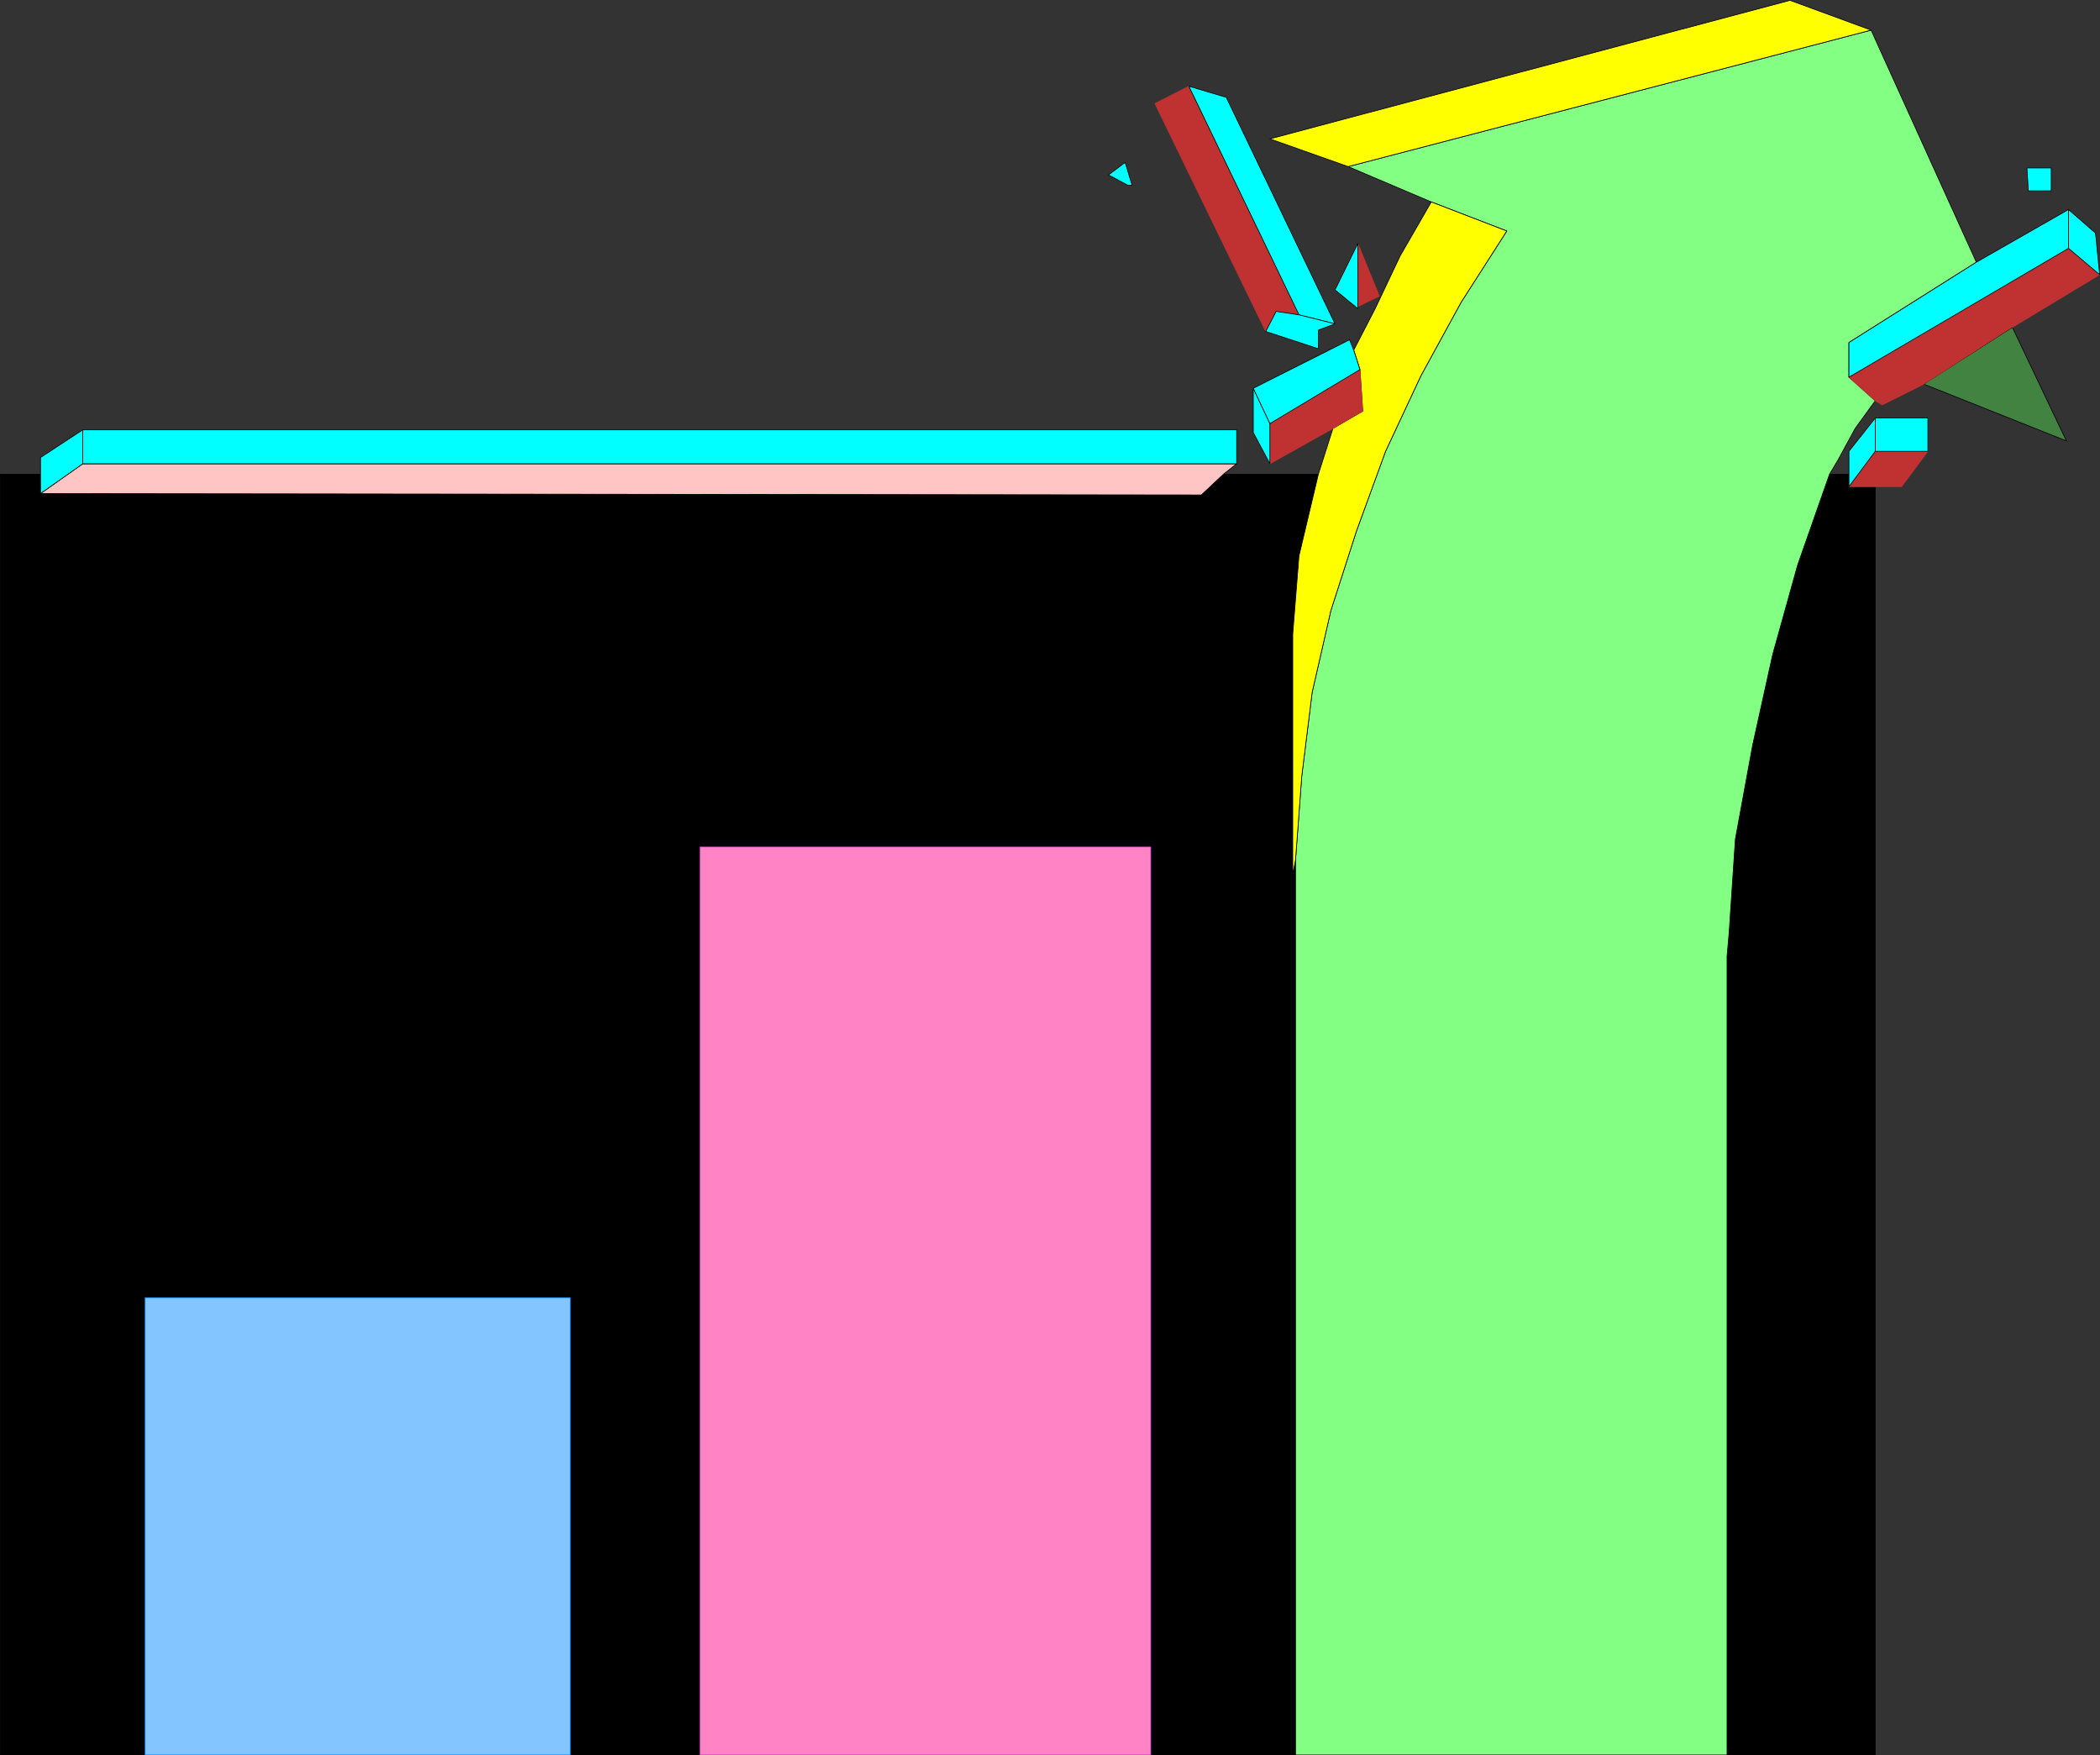 <?xml version="1.0" encoding="UTF-8" standalone="no"?>
<svg
   version="1.0"
   width="129.638mm"
   height="108.346mm"
   id="svg54"
   sodipodi:docname="Record Productivity.wmf"
   xmlns:inkscape="http://www.inkscape.org/namespaces/inkscape"
   xmlns:sodipodi="http://sodipodi.sourceforge.net/DTD/sodipodi-0.dtd"
   xmlns="http://www.w3.org/2000/svg"
   xmlns:svg="http://www.w3.org/2000/svg">
  <rect width="100%" height="100%" fill="#333333" stroke="none"/>
  <sodipodi:namedview
     id="namedview54"
     pagecolor="#ffffff"
     bordercolor="#000000"
     borderopacity="0.25"
     inkscape:showpageshadow="2"
     inkscape:pageopacity="0.0"
     inkscape:pagecheckerboard="0"
     inkscape:deskcolor="#d1d1d1"
     inkscape:document-units="mm" />
  <defs
     id="defs1">
    <pattern
       id="WMFhbasepattern"
       patternUnits="userSpaceOnUse"
       width="6"
       height="6"
       x="0"
       y="0" />
  </defs>
  <path
     style="fill:#000000;fill-opacity:1;fill-rule:evenodd;stroke:none"
     d="m 9.454,114.979 270.841,0.485 5.171,-4.848 h 22.139 l -4.525,19.069 -1.454,18.261 0.646,56.56 V 409.415 H 268.498 V 197.556 H 163.297 V 409.415 H 133.077 V 302.758 H 33.855 V 409.415 H 0.081 V 110.615 H 9.454 v 4.525 0 z"
     id="path1" />
  <path
     style="fill:none;stroke:#000000;stroke-width:0.162px;stroke-linecap:round;stroke-linejoin:round;stroke-miterlimit:4;stroke-dasharray:none;stroke-opacity:1"
     d="m 9.454,114.979 270.841,0.485 5.171,-4.848 h 22.139 l -4.525,19.069 -1.454,18.261 0.646,56.56 V 409.415 H 268.498 V 197.556 H 163.297 V 409.415 H 133.077 V 302.758 H 33.855 V 409.415 H 0.081 V 110.615 H 9.454 v 4.525 0"
     id="path2" />
  <path
     style="fill:#000000;fill-opacity:1;fill-rule:evenodd;stroke:none"
     d="m 402.788,409.415 0.162,-186.325 0.485,-5.494 1.454,-21.816 4.04,-21.978 4.686,-21.17 5.818,-20.846 7.434,-21.17 h 4.525 v 2.909 h 6.141 V 409.415 h -34.582 v 0 z"
     id="path3" />
  <path
     style="fill:none;stroke:#000000;stroke-width:0.162px;stroke-linecap:round;stroke-linejoin:round;stroke-miterlimit:4;stroke-dasharray:none;stroke-opacity:1"
     d="m 402.788,409.415 0.162,-186.325 0.485,-5.494 1.454,-21.816 4.04,-21.978 4.686,-21.17 5.818,-20.846 7.434,-21.17 h 4.525 v 2.909 h 6.141 V 409.415 h -34.582 v 0"
     id="path4" />
  <path
     style="fill:#83c5ff;fill-opacity:1;fill-rule:evenodd;stroke:none"
     d="M 133.077,302.758 V 409.415 H 33.855 V 302.758 h 99.222 z"
     id="path5" />
  <path
     style="fill:none;stroke:#0083ff;stroke-width:0.162px;stroke-linecap:round;stroke-linejoin:round;stroke-miterlimit:4;stroke-dasharray:none;stroke-opacity:1"
     d="M 133.077,302.758 V 409.415 H 33.855 V 302.758 h 99.222 v 0"
     id="path6" />
  <path
     style="fill:#ff83c5;fill-opacity:1;fill-rule:evenodd;stroke:none"
     d="M 268.498,197.556 V 409.415 H 163.297 V 197.556 Z"
     id="path7" />
  <path
     style="fill:none;stroke:#c032c0;stroke-width:0.162px;stroke-linecap:round;stroke-linejoin:round;stroke-miterlimit:4;stroke-dasharray:none;stroke-opacity:1"
     d="M 268.498,197.556 V 409.415 H 163.297 V 197.556 H 268.498 v 0"
     id="path8" />
  <path
     style="fill:#83ff83;fill-opacity:1;fill-rule:evenodd;stroke:none"
     d="m 302.272,205.475 v -4.848 l 1.454,-19.554 2.424,-19.554 4.363,-19.069 5.979,-18.584 6.787,-18.584 8.242,-17.614 9.373,-17.13 10.666,-16.645 -17.614,-6.787 -19.392,-8.242 122.008,-31.835 24.563,54.136 -29.734,18.746 v 8.08 l 6.141,5.494 -4.686,6.464 -4.04,7.434 -1.939,3.232 -7.434,21.17 -5.818,20.846 -4.686,21.17 -4.04,21.978 -1.454,21.816 -0.485,5.494 V 409.415 H 302.272 Z"
     id="path9" />
  <path
     style="fill:none;stroke:#000000;stroke-width:0.162px;stroke-linecap:round;stroke-linejoin:round;stroke-miterlimit:4;stroke-dasharray:none;stroke-opacity:1"
     d="m 302.272,205.475 v -4.848 l 1.454,-19.554 2.424,-19.554 4.363,-19.069 5.979,-18.584 6.787,-18.584 8.242,-17.614 9.373,-17.13 10.666,-16.645 -17.614,-6.787 -19.392,-8.242 122.008,-31.835 24.563,54.136 -29.734,18.746 v 8.08 l 6.141,5.494 -4.686,6.464 -4.04,7.434 -1.939,3.232 -7.434,21.17 -5.818,20.846 -4.686,21.17 -4.04,21.978 -1.454,21.816 -0.485,5.494 V 409.415 H 302.272 v -203.94 0"
     id="path10" />
  <path
     style="fill:#ffff00;fill-opacity:1;fill-rule:evenodd;stroke:none"
     d="m 307.605,110.615 -4.525,19.069 -1.454,18.261 v 56.075 l 0.646,-3.394 1.454,-19.554 2.424,-19.554 4.363,-19.069 5.979,-18.584 6.787,-18.584 8.242,-17.614 9.373,-17.13 10.666,-16.645 -17.614,-6.787 -7.272,12.605 -5.818,12.282 -5.01,9.696 1.454,4.525 0.646,9.696 -6.949,4.04 -3.394,10.666 z"
     id="path11" />
  <path
     style="fill:none;stroke:#000000;stroke-width:0.162px;stroke-linecap:round;stroke-linejoin:round;stroke-miterlimit:4;stroke-dasharray:none;stroke-opacity:1"
     d="m 307.605,110.615 -4.525,19.069 -1.454,18.261 v 56.075 l 0.646,-3.394 1.454,-19.554 2.424,-19.554 4.363,-19.069 5.979,-18.584 6.787,-18.584 8.242,-17.614 9.373,-17.13 10.666,-16.645 -17.614,-6.787 -7.272,12.605 -5.818,12.282 -5.01,9.696 1.454,4.525 0.646,9.696 -6.949,4.04 -3.394,10.666 v 0"
     id="path12" />
  <path
     style="fill:#428342;fill-opacity:1;fill-rule:evenodd;stroke:none"
     d="M 448.843,89.607 482.133,102.859 469.528,76.356 448.843,89.607 Z"
     id="path13" />
  <path
     style="fill:none;stroke:#000000;stroke-width:0.162px;stroke-linecap:round;stroke-linejoin:round;stroke-miterlimit:4;stroke-dasharray:none;stroke-opacity:1"
     d="m 448.843,89.607 33.29,13.251 -12.605,-26.502 -20.685,13.251 v 0"
     id="path14" />
  <path
     style="fill:#ffff00;fill-opacity:1;fill-rule:evenodd;stroke:none"
     d="M 436.562,7.03 417.655,0.081 296.293,32.401 314.554,38.865 436.562,7.03 Z"
     id="path15" />
  <path
     style="fill:none;stroke:#000000;stroke-width:0.162px;stroke-linecap:round;stroke-linejoin:round;stroke-miterlimit:4;stroke-dasharray:none;stroke-opacity:1"
     d="M 436.562,7.03 417.655,0.081 296.293,32.401 314.554,38.865 436.562,7.03 v 0"
     id="path16" />
  <path
     style="fill:#ffc5c5;fill-opacity:1;fill-rule:evenodd;stroke:none"
     d="m 288.536,108.191 -3.07,2.424 -5.171,4.848 -270.841,-0.323 9.858,-6.949 H 288.536 Z"
     id="path17" />
  <path
     style="fill:none;stroke:#000000;stroke-width:0.162px;stroke-linecap:round;stroke-linejoin:round;stroke-miterlimit:4;stroke-dasharray:none;stroke-opacity:1"
     d="m 288.536,108.191 -3.07,2.424 -5.171,4.848 -270.841,-0.323 9.858,-6.949 H 288.536 v 0"
     id="path18" />
  <path
     style="fill:#00ffff;fill-opacity:1;fill-rule:evenodd;stroke:none"
     d="m 19.311,108.191 -9.858,6.949 v -8.403 l 9.858,-6.464 z"
     id="path19" />
  <path
     style="fill:none;stroke:#000000;stroke-width:0.162px;stroke-linecap:round;stroke-linejoin:round;stroke-miterlimit:4;stroke-dasharray:none;stroke-opacity:1"
     d="m 19.311,108.191 -9.858,6.949 v -8.403 l 9.858,-6.464 v 7.918 0"
     id="path20" />
  <path
     style="fill:#00ffff;fill-opacity:1;fill-rule:evenodd;stroke:none"
     d="m 19.311,108.191 v -7.918 H 288.536 v 7.918 z"
     id="path21" />
  <path
     style="fill:none;stroke:#000000;stroke-width:0.162px;stroke-linecap:round;stroke-linejoin:round;stroke-miterlimit:4;stroke-dasharray:none;stroke-opacity:1"
     d="m 19.311,108.191 v -7.918 H 288.536 v 7.918 H 19.311 v 0"
     id="path22" />
  <path
     style="fill:#00ffff;fill-opacity:1;fill-rule:evenodd;stroke:none"
     d="m 262.519,37.895 1.616,5.333 h -0.97 l -4.525,-2.424 z"
     id="path23" />
  <path
     style="fill:none;stroke:#000000;stroke-width:0.162px;stroke-linecap:round;stroke-linejoin:round;stroke-miterlimit:4;stroke-dasharray:none;stroke-opacity:1"
     d="m 262.519,37.895 1.616,5.333 h -0.97 l -4.525,-2.424 3.878,-2.909 v 0"
     id="path24" />
  <path
     style="fill:#c03232;fill-opacity:1;fill-rule:evenodd;stroke:none"
     d="m 310.999,99.95 6.949,-4.04 -0.646,-9.696 -21.008,12.605 v 9.373 z"
     id="path25" />
  <path
     style="fill:none;stroke:#c03232;stroke-width:0.162px;stroke-linecap:round;stroke-linejoin:round;stroke-miterlimit:4;stroke-dasharray:none;stroke-opacity:1"
     d="m 310.999,99.95 6.949,-4.04 -0.646,-9.696 -21.008,12.605 v 9.373 l 14.706,-8.242 v 0"
     id="path26" />
  <path
     style="fill:#00ffff;fill-opacity:1;fill-rule:evenodd;stroke:none"
     d="m 296.293,108.191 v -9.373 l -3.878,-8.242 v 10.342 z"
     id="path27" />
  <path
     style="fill:none;stroke:#000000;stroke-width:0.162px;stroke-linecap:round;stroke-linejoin:round;stroke-miterlimit:4;stroke-dasharray:none;stroke-opacity:1"
     d="m 296.293,108.191 v -9.373 l -3.878,-8.242 v 10.342 l 3.878,7.272 v 0"
     id="path28" />
  <path
     style="fill:#00ffff;fill-opacity:1;fill-rule:evenodd;stroke:none"
     d="m 315.847,81.689 -0.97,-2.424 -22.462,11.312 3.878,8.242 21.008,-12.605 z"
     id="path29" />
  <path
     style="fill:none;stroke:#000000;stroke-width:0.162px;stroke-linecap:round;stroke-linejoin:round;stroke-miterlimit:4;stroke-dasharray:none;stroke-opacity:1"
     d="m 315.847,81.689 -0.97,-2.424 -22.462,11.312 3.878,8.242 21.008,-12.605 -1.454,-4.525 v 0"
     id="path30" />
  <path
     style="fill:#c03232;fill-opacity:1;fill-rule:evenodd;stroke:none"
     d="m 277.224,20.119 25.856,53.328 -5.333,-0.808 -2.424,4.686 -25.856,-53.167 7.918,-4.04 v 0 z"
     id="path31" />
  <path
     style="fill:none;stroke:#c03232;stroke-width:0.162px;stroke-linecap:round;stroke-linejoin:round;stroke-miterlimit:4;stroke-dasharray:none;stroke-opacity:1"
     d="m 277.224,20.119 25.856,53.328 -5.333,-0.808 -2.424,4.686 -25.856,-53.167 7.918,-4.04 v 0"
     id="path32" />
  <path
     style="fill:#00ffff;fill-opacity:1;fill-rule:evenodd;stroke:none"
     d="m 311.484,75.548 -8.403,-2.101 -25.694,-53.328 8.726,2.586 25.371,52.843 z"
     id="path33" />
  <path
     style="fill:none;stroke:#000000;stroke-width:0.162px;stroke-linecap:round;stroke-linejoin:round;stroke-miterlimit:4;stroke-dasharray:none;stroke-opacity:1"
     d="m 311.484,75.548 -8.403,-2.101 -25.694,-53.328 8.726,2.586 25.371,52.843 v 0"
     id="path34" />
  <path
     style="fill:#00ffff;fill-opacity:1;fill-rule:evenodd;stroke:none"
     d="m 307.605,77.003 v 4.363 l -12.282,-4.04 2.424,-4.686 5.333,0.808 8.403,2.101 z"
     id="path35" />
  <path
     style="fill:none;stroke:#000000;stroke-width:0.162px;stroke-linecap:round;stroke-linejoin:round;stroke-miterlimit:4;stroke-dasharray:none;stroke-opacity:1"
     d="m 307.605,77.003 v 4.363 l -12.282,-4.04 2.424,-4.686 5.333,0.808 8.403,2.101 -3.878,1.454 v 0"
     id="path36" />
  <path
     style="fill:#c03232;fill-opacity:1;fill-rule:evenodd;stroke:none"
     d="m 316.816,56.803 5.01,12.282 -5.01,2.424 V 56.803 Z"
     id="path37" />
  <path
     style="fill:none;stroke:#c03232;stroke-width:0.162px;stroke-linecap:round;stroke-linejoin:round;stroke-miterlimit:4;stroke-dasharray:none;stroke-opacity:1"
     d="m 316.816,56.803 5.01,12.282 -5.01,2.424 v -14.706 0"
     id="path38" />
  <path
     style="fill:#00ffff;fill-opacity:1;fill-rule:evenodd;stroke:none"
     d="m 316.816,71.993 -5.333,-4.363 5.333,-10.827 v 15.19 z"
     id="path39" />
  <path
     style="fill:none;stroke:#000000;stroke-width:0.162px;stroke-linecap:round;stroke-linejoin:round;stroke-miterlimit:4;stroke-dasharray:none;stroke-opacity:1"
     d="m 316.816,71.993 -5.333,-4.363 5.333,-10.827 v 15.19 0"
     id="path40" />
  <path
     style="fill:#c03232;fill-opacity:1;fill-rule:evenodd;stroke:none"
     d="m 469.367,76.356 -20.523,13.251 -9.696,4.848 -1.616,-0.97 -6.141,-5.494 51.227,-30.058 7.272,6.141 -20.362,12.282 v 0 z"
     id="path41" />
  <path
     style="fill:none;stroke:#c03232;stroke-width:0.162px;stroke-linecap:round;stroke-linejoin:round;stroke-miterlimit:4;stroke-dasharray:none;stroke-opacity:1"
     d="m 469.367,76.356 -20.523,13.251 -9.696,4.848 -1.616,-0.97 -6.141,-5.494 51.227,-30.058 7.272,6.141 -20.362,12.282 v 0"
     id="path42" />
  <path
     style="fill:#00ffff;fill-opacity:1;fill-rule:evenodd;stroke:none"
     d="m 461.125,61.166 -29.734,18.746 v 8.08 l 51.227,-30.058 v -9.05 l -21.493,12.282 z"
     id="path43" />
  <path
     style="fill:none;stroke:#000000;stroke-width:0.162px;stroke-linecap:round;stroke-linejoin:round;stroke-miterlimit:4;stroke-dasharray:none;stroke-opacity:1"
     d="m 461.125,61.166 -29.734,18.746 v 8.08 l 51.227,-30.058 v -9.05 l -21.493,12.282 v 0"
     id="path44" />
  <path
     style="fill:#00ffff;fill-opacity:1;fill-rule:evenodd;stroke:none"
     d="m 489.89,64.075 -7.272,-6.141 v -9.05 l 6.302,5.494 0.97,9.696 z"
     id="path45" />
  <path
     style="fill:none;stroke:#000000;stroke-width:0.162px;stroke-linecap:round;stroke-linejoin:round;stroke-miterlimit:4;stroke-dasharray:none;stroke-opacity:1"
     d="m 489.89,64.075 -7.272,-6.141 v -9.05 l 6.302,5.494 0.97,9.696 v 0"
     id="path46" />
  <path
     style="fill:#c03232;fill-opacity:1;fill-rule:evenodd;stroke:none"
     d="m 443.672,113.524 h -12.282 l 6.141,-8.242 h 12.282 l -6.141,8.242 z"
     id="path47" />
  <path
     style="fill:none;stroke:#c03232;stroke-width:0.162px;stroke-linecap:round;stroke-linejoin:round;stroke-miterlimit:4;stroke-dasharray:none;stroke-opacity:1"
     d="m 443.672,113.524 h -12.282 l 6.141,-8.242 h 12.282 l -6.141,8.242 v 0"
     id="path48" />
  <path
     style="fill:#00ffff;fill-opacity:1;fill-rule:evenodd;stroke:none"
     d="m 431.391,110.615 v 2.909 l 6.141,-8.242 v -7.757 l -6.141,7.757 v 5.333 z"
     id="path49" />
  <path
     style="fill:none;stroke:#000000;stroke-width:0.162px;stroke-linecap:round;stroke-linejoin:round;stroke-miterlimit:4;stroke-dasharray:none;stroke-opacity:1"
     d="m 431.391,110.615 v 2.909 l 6.141,-8.242 v -7.757 l -6.141,7.757 v 5.333 0"
     id="path50" />
  <path
     style="fill:#00ffff;fill-opacity:1;fill-rule:evenodd;stroke:none"
     d="m 449.813,105.283 h -12.282 v -7.757 h 12.282 v 7.757 z"
     id="path51" />
  <path
     style="fill:none;stroke:#000000;stroke-width:0.162px;stroke-linecap:round;stroke-linejoin:round;stroke-miterlimit:4;stroke-dasharray:none;stroke-opacity:1"
     d="m 449.813,105.283 h -12.282 v -7.757 h 12.282 v 7.757 0"
     id="path52" />
  <path
     style="fill:#00ffff;fill-opacity:1;fill-rule:evenodd;stroke:none"
     d="m 473.245,44.521 -0.323,-5.333 h 5.656 v 5.333 z"
     id="path53" />
  <path
     style="fill:none;stroke:#000000;stroke-width:0.162px;stroke-linecap:round;stroke-linejoin:round;stroke-miterlimit:4;stroke-dasharray:none;stroke-opacity:1"
     d="m 473.245,44.521 -0.323,-5.333 h 5.656 v 5.333 h -5.333 v 0"
     id="path54" />
</svg>
